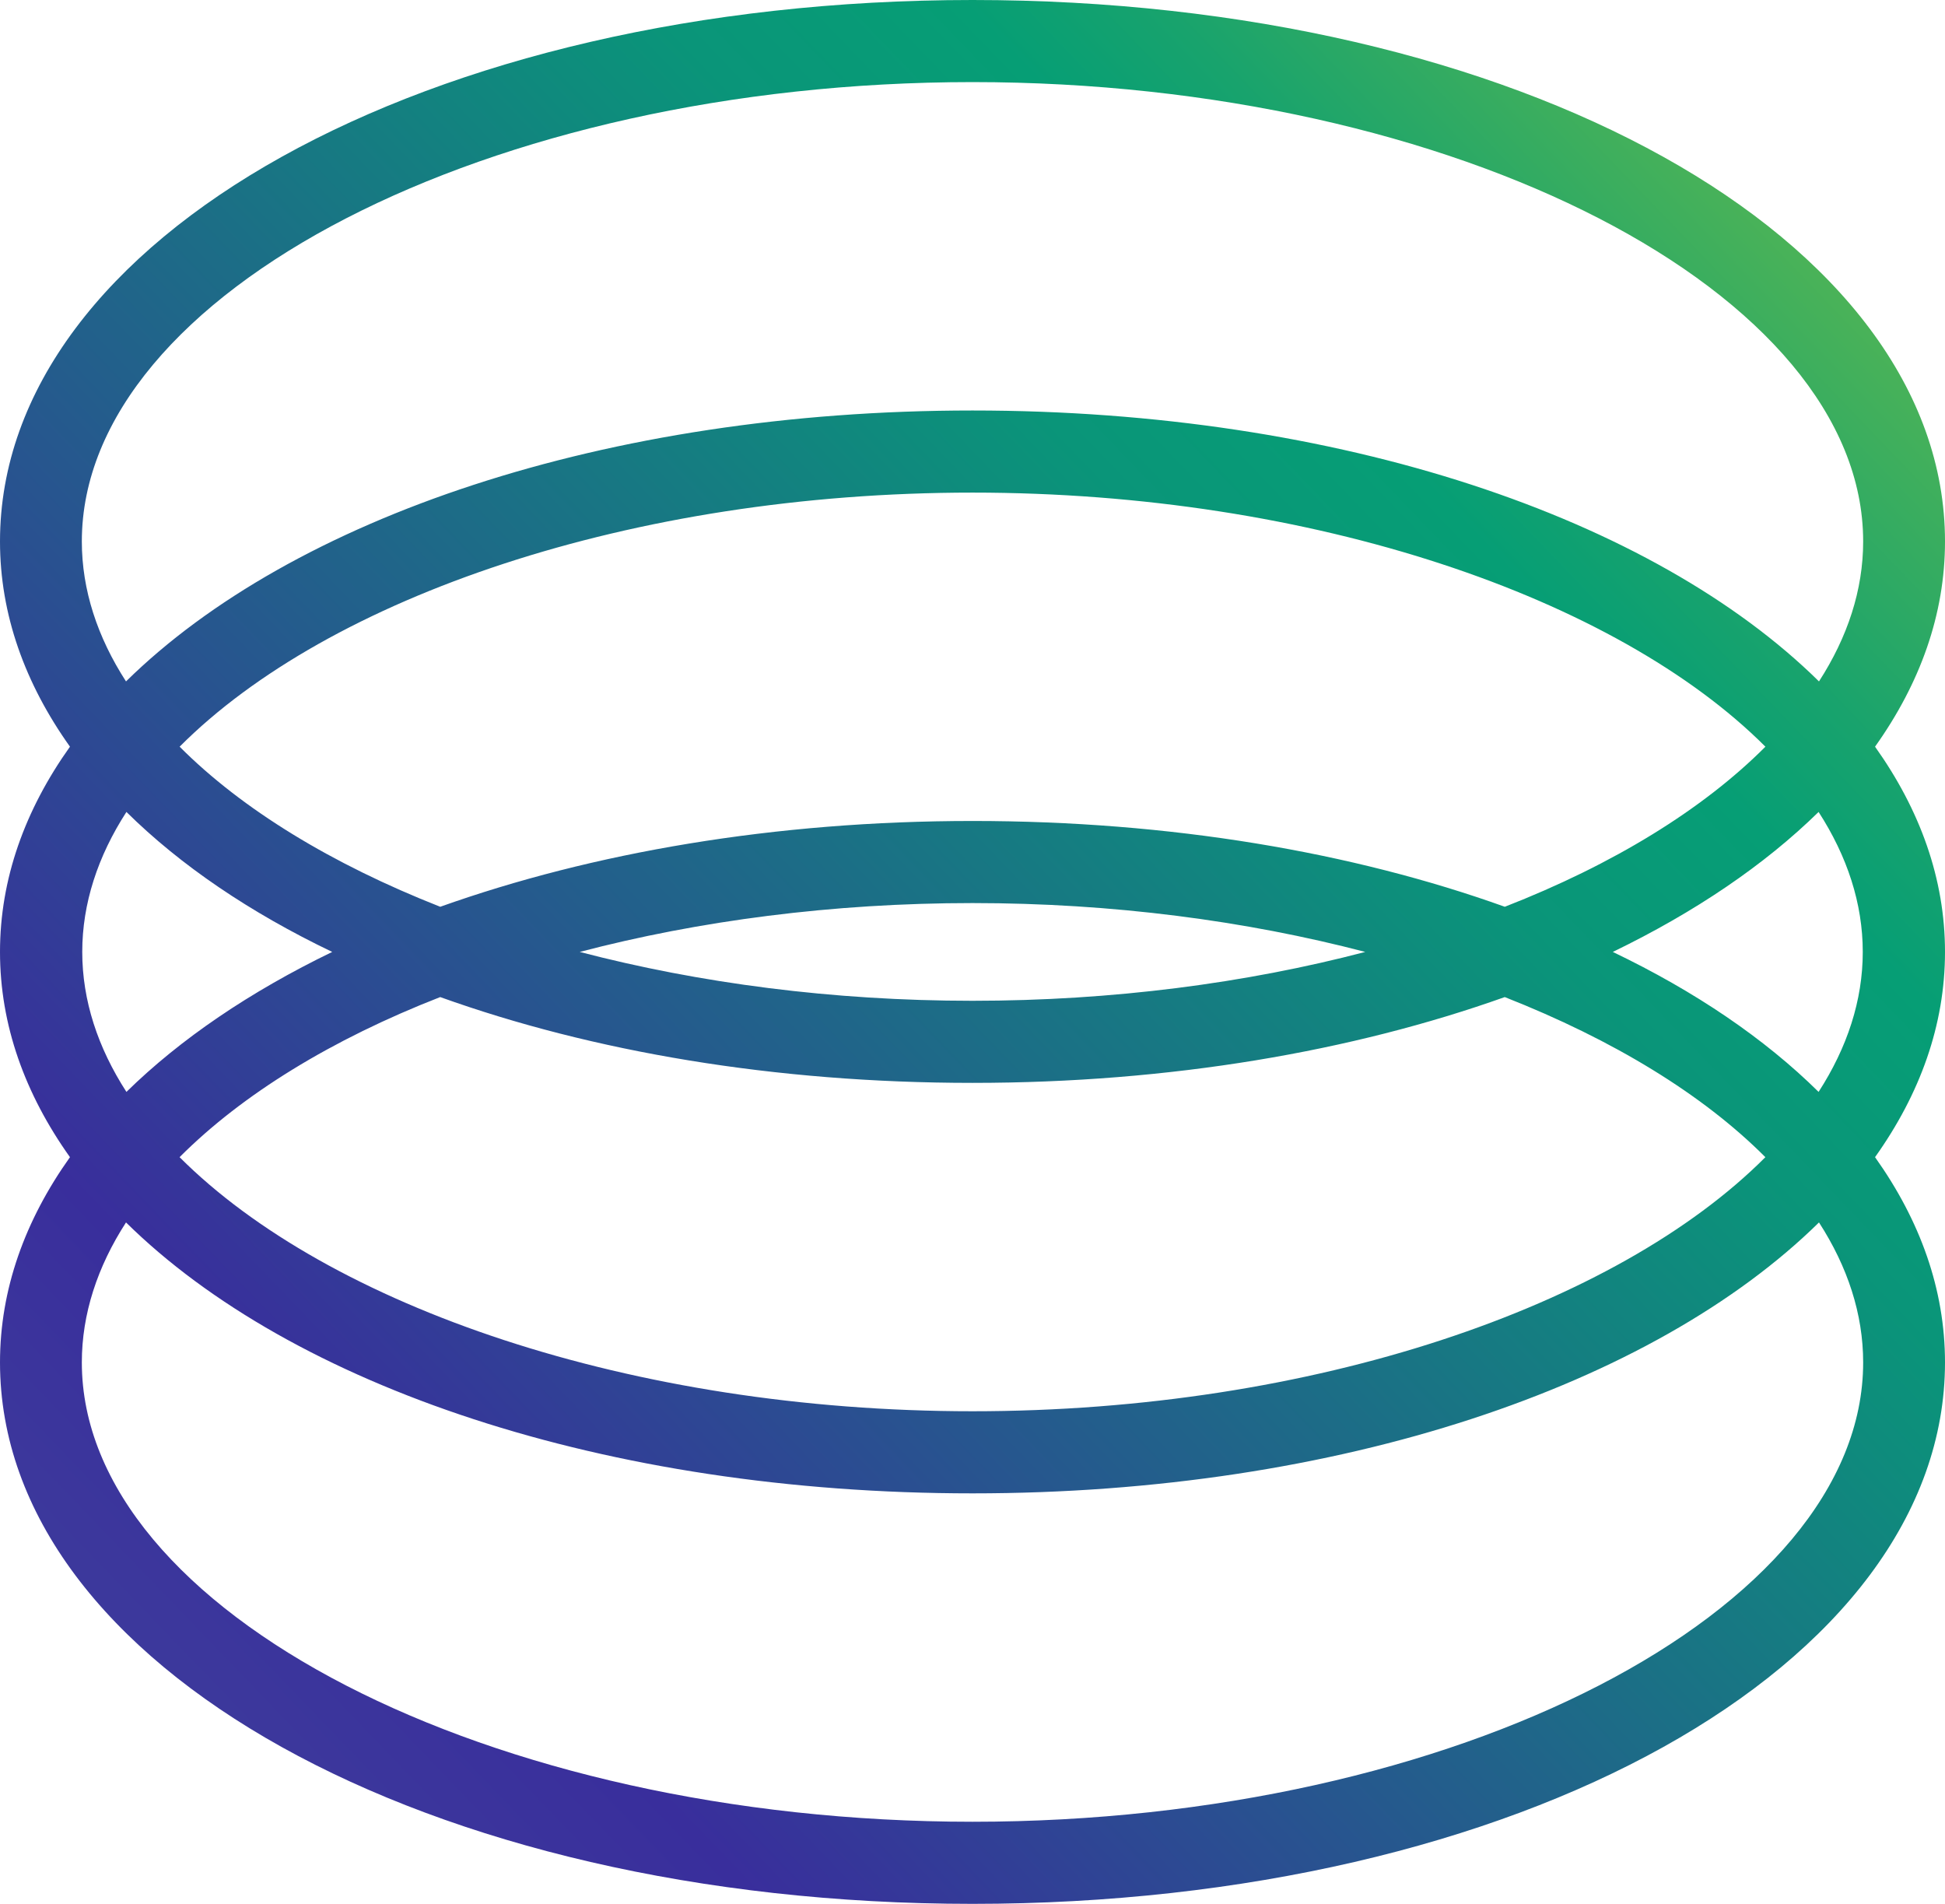 <svg fill="none" height="92" viewBox="0 0 94 92" width="94" xmlns="http://www.w3.org/2000/svg" xmlns:xlink="http://www.w3.org/1999/xlink"><linearGradient id="a" gradientUnits="userSpaceOnUse" x1="94" x2="-3.855" y1="0" y2="94.101"><stop offset="0" stop-color="#7ac144"/><stop offset=".203" stop-color="#18a36d"/><stop offset=".253" stop-color="#069e75"/><stop offset=".333" stop-color="#0a9579"/><stop offset=".773" stop-color="#392e9c"/><stop offset="1" stop-color="#41479b"/></linearGradient><path d="m90.619 36.082c2.175-3.055 3.381-6.387 3.381-9.918 0-14.679-20.643-26.164-47-26.164s-47 11.485-47 26.164c0 3.531 1.206 6.863 3.381 9.918-2.175 3.055-3.381 6.387-3.381 9.918s1.206 6.863 3.381 9.918c-2.175 3.055-3.381 6.387-3.381 9.918 0 14.679 20.643 26.164 47 26.164s47-11.485 47-26.164c0-3.531-1.206-6.863-3.381-9.918 2.175-3.055 3.381-6.387 3.381-9.918s-1.206-6.863-3.381-9.918zm-43.619 3.59c-9.57 0-18.369 1.527-25.724 4.146-5.24-2.063-9.57-4.701-12.595-7.736 7.197-7.22 21.849-12.278 38.32-12.278s31.122 5.078 38.32 12.278c-3.025 3.035-7.356 5.693-12.595 7.736-7.356-2.638-16.154-4.146-25.724-4.146zm18.982 6.328c-5.754 1.508-12.22 2.361-18.982 2.361s-13.208-.853-18.982-2.361c5.754-1.508 12.22-2.361 18.982-2.361s13.208.853 18.982 2.361zm-49.926 0c-3.974 1.924-7.336 4.205-9.946 6.764-1.384-2.142-2.135-4.423-2.135-6.764s.751-4.622 2.135-6.764c2.61 2.579 5.971 4.86 9.946 6.764zm5.22 2.182c7.355 2.638 16.154 4.146 25.724 4.146s18.369-1.527 25.724-4.146c5.24 2.063 9.57 4.701 12.595 7.736-7.197 7.22-21.849 12.278-38.32 12.278s-31.122-5.078-38.32-12.278c3.025-3.035 7.356-5.693 12.595-7.736zm56.669-2.182c3.974-1.924 7.336-4.205 9.946-6.764 1.384 2.142 2.135 4.423 2.135 6.764s-.751 4.622-2.135 6.764c-2.61-2.579-5.971-4.86-9.946-6.764zm-30.945-42.033c23.332 0 43.045 10.156 43.045 22.197 0 2.341-.751 4.622-2.135 6.764-8.008-7.895-23.154-13.092-40.91-13.092s-32.902 5.217-40.91 13.092c-1.384-2.142-2.135-4.423-2.135-6.764 0-12.041 19.714-22.197 43.045-22.197zm0 84.066c-23.332 0-43.045-10.156-43.045-22.197 0-2.341.751-4.622 2.135-6.764 8.008 7.895 23.154 13.092 40.91 13.092s32.902-5.217 40.91-13.092c1.384 2.142 2.135 4.423 2.135 6.764 0 12.041-19.713 22.197-43.045 22.197z" fill="url(#a)"/></svg>